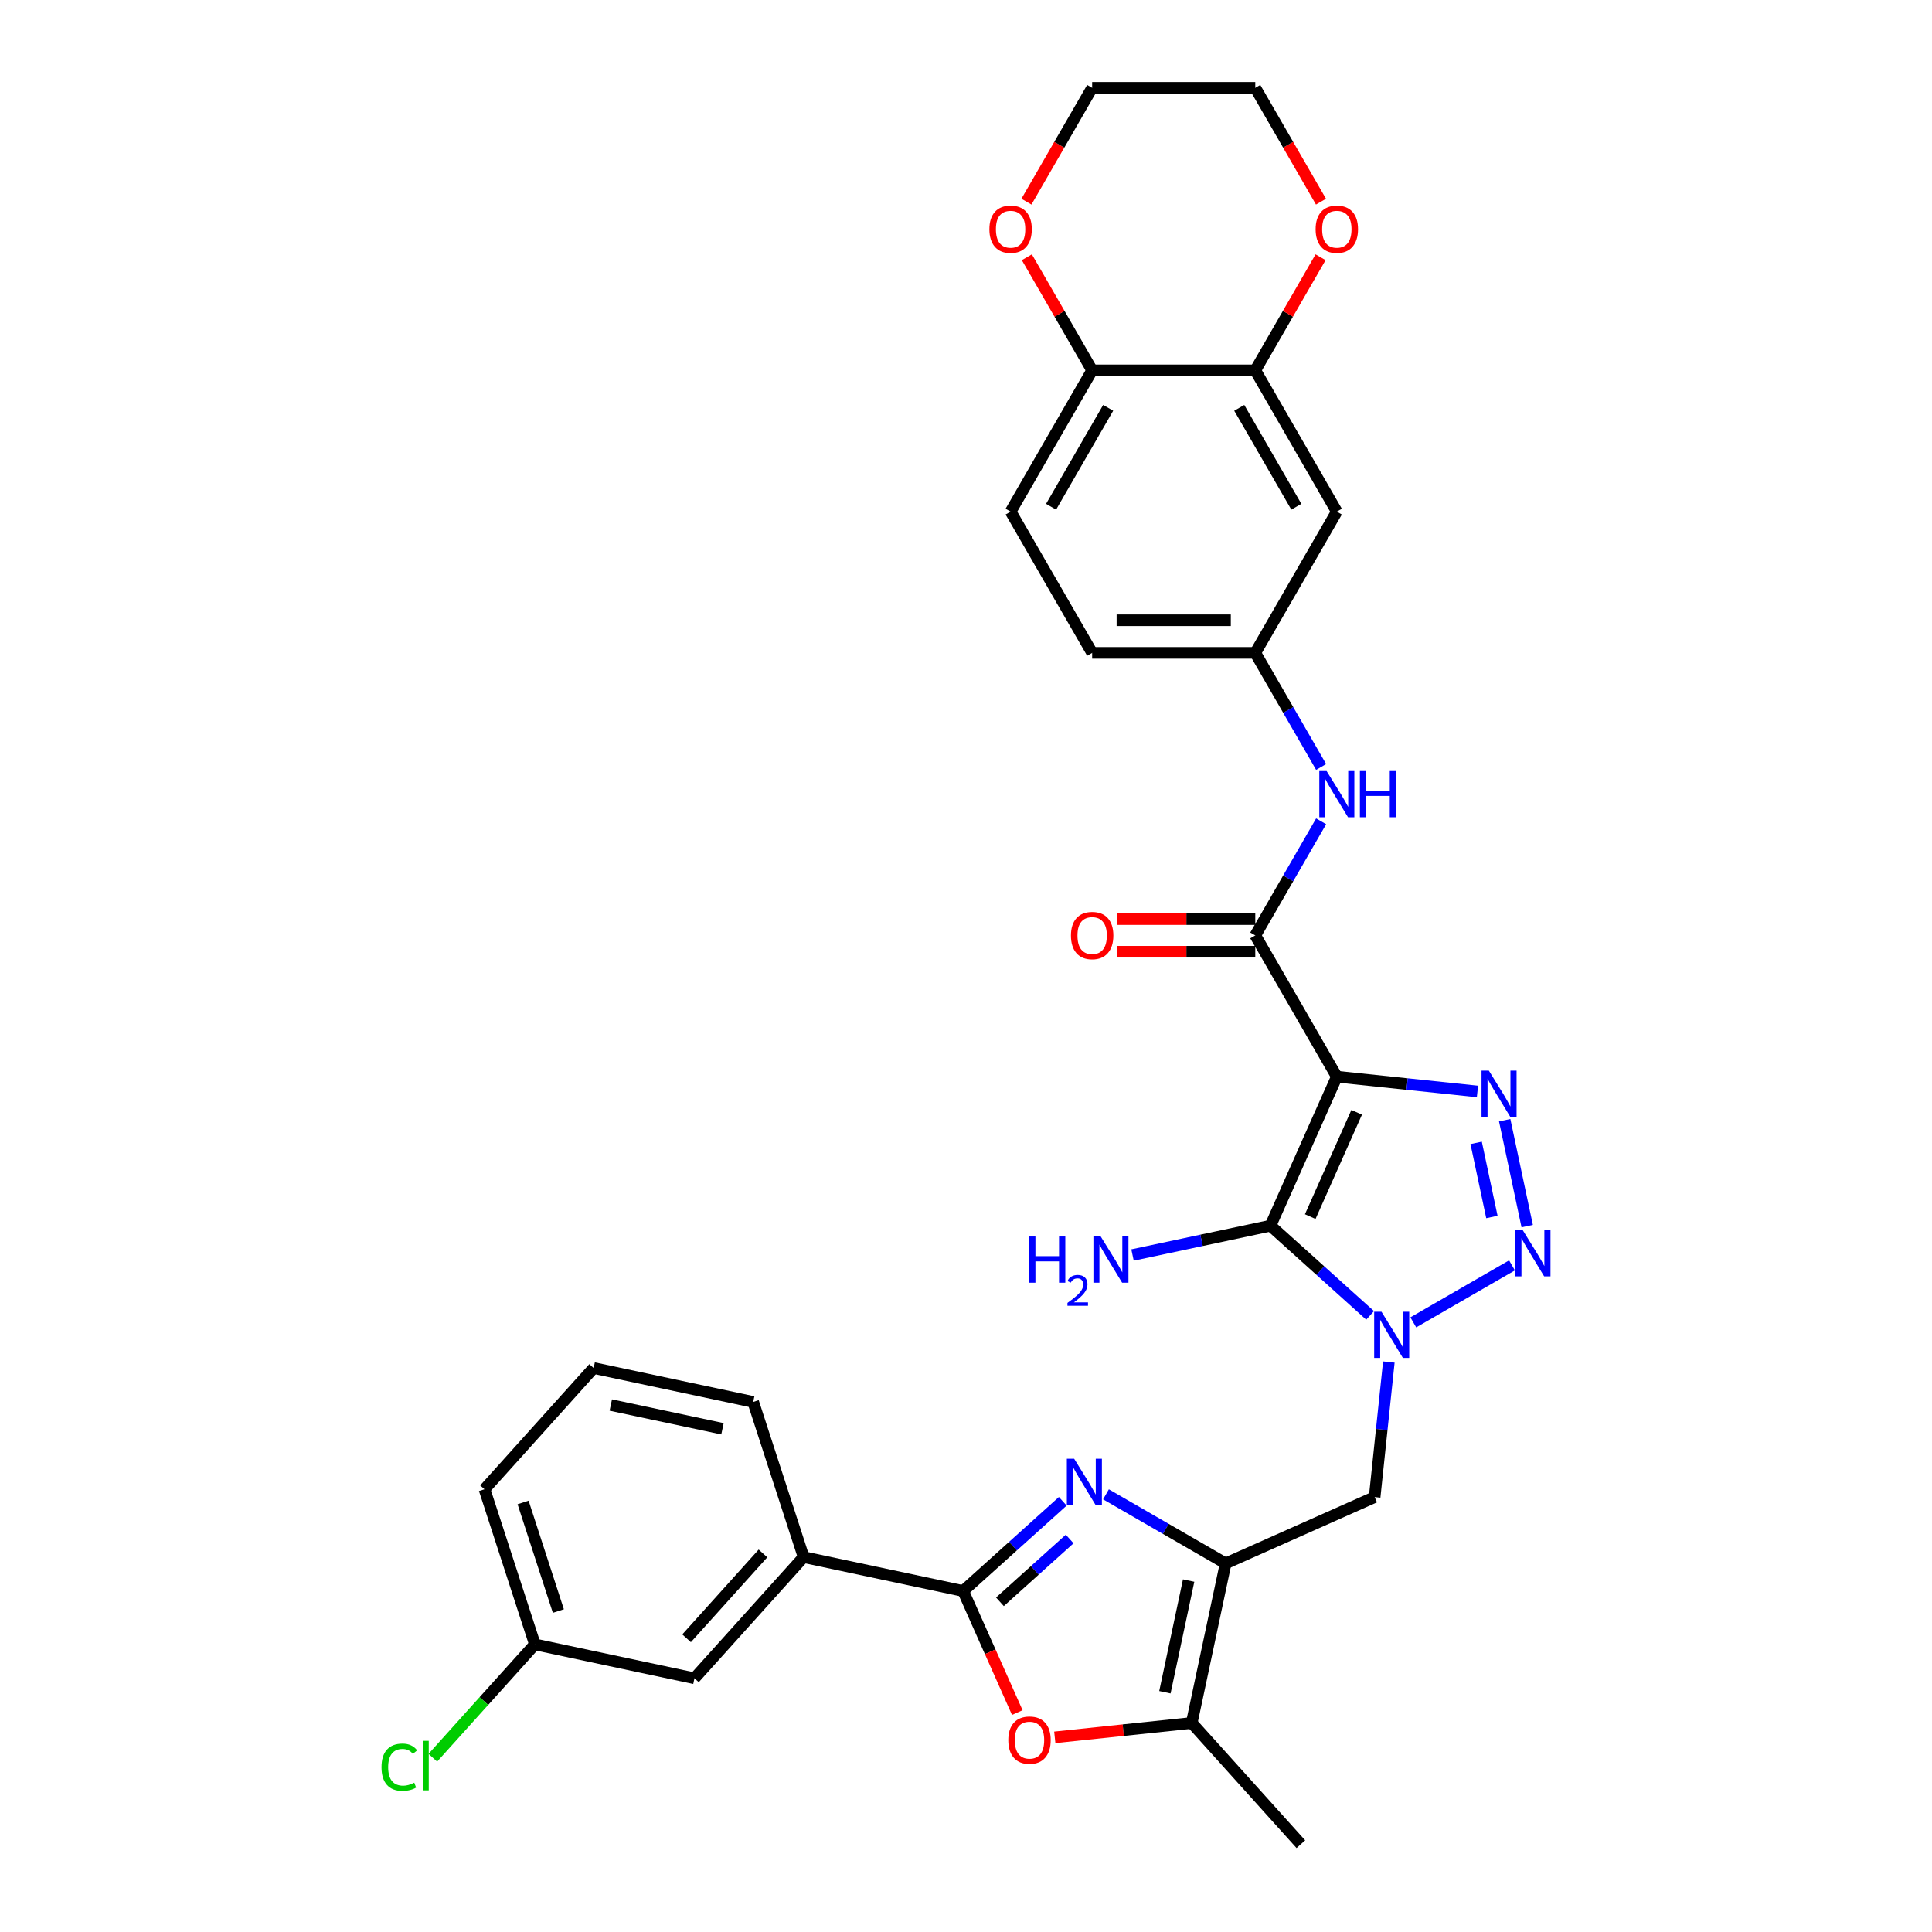 <?xml version='1.0' encoding='iso-8859-1'?>
<svg version='1.1' baseProfile='full'
              xmlns='http://www.w3.org/2000/svg'
                      xmlns:rdkit='http://www.rdkit.org/xml'
                      xmlns:xlink='http://www.w3.org/1999/xlink'
                  xml:space='preserve'
width='1000px' height='1000px' viewBox='0 0 1000 1000'>
<!-- END OF HEADER -->
<rect style='opacity:1.0;fill:#FFFFFF;stroke:none' width='1000' height='1000' x='0' y='0'> </rect>
<path class='bond-1' d='M 691.941,557.284 L 657.6,634.414' style='fill:none;fill-rule:evenodd;stroke:#000000;stroke-width:6px;stroke-linecap:butt;stroke-linejoin:miter;stroke-opacity:1' />
<path class='bond-1' d='M 702.216,575.721 L 678.178,629.713' style='fill:none;fill-rule:evenodd;stroke:#000000;stroke-width:6px;stroke-linecap:butt;stroke-linejoin:miter;stroke-opacity:1' />
<path class='bond-3' d='M 691.941,557.284 L 728.336,561.109' style='fill:none;fill-rule:evenodd;stroke:#000000;stroke-width:6px;stroke-linecap:butt;stroke-linejoin:miter;stroke-opacity:1' />
<path class='bond-3' d='M 728.336,561.109 L 764.73,564.934' style='fill:none;fill-rule:evenodd;stroke:#0000FF;stroke-width:6px;stroke-linecap:butt;stroke-linejoin:miter;stroke-opacity:1' />
<path class='bond-7' d='M 691.941,557.284 L 649.726,484.165' style='fill:none;fill-rule:evenodd;stroke:#000000;stroke-width:6px;stroke-linecap:butt;stroke-linejoin:miter;stroke-opacity:1' />
<path class='bond-0' d='M 709.166,680.844 L 683.383,657.629' style='fill:none;fill-rule:evenodd;stroke:#0000FF;stroke-width:6px;stroke-linecap:butt;stroke-linejoin:miter;stroke-opacity:1' />
<path class='bond-0' d='M 683.383,657.629 L 657.6,634.414' style='fill:none;fill-rule:evenodd;stroke:#000000;stroke-width:6px;stroke-linecap:butt;stroke-linejoin:miter;stroke-opacity:1' />
<path class='bond-9' d='M 718.866,704.975 L 715.192,739.925' style='fill:none;fill-rule:evenodd;stroke:#0000FF;stroke-width:6px;stroke-linecap:butt;stroke-linejoin:miter;stroke-opacity:1' />
<path class='bond-9' d='M 715.192,739.925 L 711.519,774.876' style='fill:none;fill-rule:evenodd;stroke:#000000;stroke-width:6px;stroke-linecap:butt;stroke-linejoin:miter;stroke-opacity:1' />
<path class='bond-32' d='M 731.523,684.455 L 782.607,654.961' style='fill:none;fill-rule:evenodd;stroke:#0000FF;stroke-width:6px;stroke-linecap:butt;stroke-linejoin:miter;stroke-opacity:1' />
<path class='bond-18' d='M 657.6,634.414 L 621.897,642.003' style='fill:none;fill-rule:evenodd;stroke:#000000;stroke-width:6px;stroke-linecap:butt;stroke-linejoin:miter;stroke-opacity:1' />
<path class='bond-18' d='M 621.897,642.003 L 586.194,649.592' style='fill:none;fill-rule:evenodd;stroke:#0000FF;stroke-width:6px;stroke-linecap:butt;stroke-linejoin:miter;stroke-opacity:1' />
<path class='bond-2' d='M 790.473,634.628 L 778.822,579.815' style='fill:none;fill-rule:evenodd;stroke:#0000FF;stroke-width:6px;stroke-linecap:butt;stroke-linejoin:miter;stroke-opacity:1' />
<path class='bond-2' d='M 772.208,629.917 L 764.053,591.548' style='fill:none;fill-rule:evenodd;stroke:#0000FF;stroke-width:6px;stroke-linecap:butt;stroke-linejoin:miter;stroke-opacity:1' />
<path class='bond-4' d='M 572.448,773.456 L 603.418,791.336' style='fill:none;fill-rule:evenodd;stroke:#0000FF;stroke-width:6px;stroke-linecap:butt;stroke-linejoin:miter;stroke-opacity:1' />
<path class='bond-4' d='M 603.418,791.336 L 634.388,809.217' style='fill:none;fill-rule:evenodd;stroke:#000000;stroke-width:6px;stroke-linecap:butt;stroke-linejoin:miter;stroke-opacity:1' />
<path class='bond-6' d='M 550.091,777.067 L 524.309,800.282' style='fill:none;fill-rule:evenodd;stroke:#0000FF;stroke-width:6px;stroke-linecap:butt;stroke-linejoin:miter;stroke-opacity:1' />
<path class='bond-6' d='M 524.309,800.282 L 498.526,823.497' style='fill:none;fill-rule:evenodd;stroke:#000000;stroke-width:6px;stroke-linecap:butt;stroke-linejoin:miter;stroke-opacity:1' />
<path class='bond-6' d='M 553.655,796.58 L 535.608,812.831' style='fill:none;fill-rule:evenodd;stroke:#0000FF;stroke-width:6px;stroke-linecap:butt;stroke-linejoin:miter;stroke-opacity:1' />
<path class='bond-6' d='M 535.608,812.831 L 517.56,829.081' style='fill:none;fill-rule:evenodd;stroke:#000000;stroke-width:6px;stroke-linecap:butt;stroke-linejoin:miter;stroke-opacity:1' />
<path class='bond-5' d='M 634.388,809.217 L 711.519,774.876' style='fill:none;fill-rule:evenodd;stroke:#000000;stroke-width:6px;stroke-linecap:butt;stroke-linejoin:miter;stroke-opacity:1' />
<path class='bond-10' d='M 634.388,809.217 L 616.834,891.802' style='fill:none;fill-rule:evenodd;stroke:#000000;stroke-width:6px;stroke-linecap:butt;stroke-linejoin:miter;stroke-opacity:1' />
<path class='bond-10' d='M 615.238,818.094 L 602.95,875.903' style='fill:none;fill-rule:evenodd;stroke:#000000;stroke-width:6px;stroke-linecap:butt;stroke-linejoin:miter;stroke-opacity:1' />
<path class='bond-12' d='M 498.526,823.497 L 415.941,805.943' style='fill:none;fill-rule:evenodd;stroke:#000000;stroke-width:6px;stroke-linecap:butt;stroke-linejoin:miter;stroke-opacity:1' />
<path class='bond-34' d='M 498.526,823.497 L 512.535,854.961' style='fill:none;fill-rule:evenodd;stroke:#000000;stroke-width:6px;stroke-linecap:butt;stroke-linejoin:miter;stroke-opacity:1' />
<path class='bond-34' d='M 512.535,854.961 L 526.544,886.426' style='fill:none;fill-rule:evenodd;stroke:#FF0000;stroke-width:6px;stroke-linecap:butt;stroke-linejoin:miter;stroke-opacity:1' />
<path class='bond-11' d='M 649.726,484.165 L 666.773,454.639' style='fill:none;fill-rule:evenodd;stroke:#000000;stroke-width:6px;stroke-linecap:butt;stroke-linejoin:miter;stroke-opacity:1' />
<path class='bond-11' d='M 666.773,454.639 L 683.82,425.113' style='fill:none;fill-rule:evenodd;stroke:#0000FF;stroke-width:6px;stroke-linecap:butt;stroke-linejoin:miter;stroke-opacity:1' />
<path class='bond-17' d='M 649.726,475.722 L 614.055,475.722' style='fill:none;fill-rule:evenodd;stroke:#000000;stroke-width:6px;stroke-linecap:butt;stroke-linejoin:miter;stroke-opacity:1' />
<path class='bond-17' d='M 614.055,475.722 L 578.383,475.722' style='fill:none;fill-rule:evenodd;stroke:#FF0000;stroke-width:6px;stroke-linecap:butt;stroke-linejoin:miter;stroke-opacity:1' />
<path class='bond-17' d='M 649.726,492.608 L 614.055,492.608' style='fill:none;fill-rule:evenodd;stroke:#000000;stroke-width:6px;stroke-linecap:butt;stroke-linejoin:miter;stroke-opacity:1' />
<path class='bond-17' d='M 614.055,492.608 L 578.383,492.608' style='fill:none;fill-rule:evenodd;stroke:#FF0000;stroke-width:6px;stroke-linecap:butt;stroke-linejoin:miter;stroke-opacity:1' />
<path class='bond-8' d='M 545.954,899.252 L 581.394,895.527' style='fill:none;fill-rule:evenodd;stroke:#FF0000;stroke-width:6px;stroke-linecap:butt;stroke-linejoin:miter;stroke-opacity:1' />
<path class='bond-8' d='M 581.394,895.527 L 616.834,891.802' style='fill:none;fill-rule:evenodd;stroke:#000000;stroke-width:6px;stroke-linecap:butt;stroke-linejoin:miter;stroke-opacity:1' />
<path class='bond-26' d='M 616.834,891.802 L 673.329,954.545' style='fill:none;fill-rule:evenodd;stroke:#000000;stroke-width:6px;stroke-linecap:butt;stroke-linejoin:miter;stroke-opacity:1' />
<path class='bond-16' d='M 683.82,396.981 L 666.773,367.455' style='fill:none;fill-rule:evenodd;stroke:#0000FF;stroke-width:6px;stroke-linecap:butt;stroke-linejoin:miter;stroke-opacity:1' />
<path class='bond-16' d='M 666.773,367.455 L 649.726,337.928' style='fill:none;fill-rule:evenodd;stroke:#000000;stroke-width:6px;stroke-linecap:butt;stroke-linejoin:miter;stroke-opacity:1' />
<path class='bond-20' d='M 415.941,805.943 L 359.447,868.686' style='fill:none;fill-rule:evenodd;stroke:#000000;stroke-width:6px;stroke-linecap:butt;stroke-linejoin:miter;stroke-opacity:1' />
<path class='bond-20' d='M 394.918,804.055 L 355.372,847.976' style='fill:none;fill-rule:evenodd;stroke:#000000;stroke-width:6px;stroke-linecap:butt;stroke-linejoin:miter;stroke-opacity:1' />
<path class='bond-27' d='M 415.941,805.943 L 389.851,725.645' style='fill:none;fill-rule:evenodd;stroke:#000000;stroke-width:6px;stroke-linecap:butt;stroke-linejoin:miter;stroke-opacity:1' />
<path class='bond-13' d='M 649.726,191.691 L 691.941,264.81' style='fill:none;fill-rule:evenodd;stroke:#000000;stroke-width:6px;stroke-linecap:butt;stroke-linejoin:miter;stroke-opacity:1' />
<path class='bond-13' d='M 641.435,211.102 L 670.985,262.285' style='fill:none;fill-rule:evenodd;stroke:#000000;stroke-width:6px;stroke-linecap:butt;stroke-linejoin:miter;stroke-opacity:1' />
<path class='bond-19' d='M 649.726,191.691 L 666.627,162.419' style='fill:none;fill-rule:evenodd;stroke:#000000;stroke-width:6px;stroke-linecap:butt;stroke-linejoin:miter;stroke-opacity:1' />
<path class='bond-19' d='M 666.627,162.419 L 683.528,133.146' style='fill:none;fill-rule:evenodd;stroke:#FF0000;stroke-width:6px;stroke-linecap:butt;stroke-linejoin:miter;stroke-opacity:1' />
<path class='bond-33' d='M 649.726,191.691 L 565.296,191.691' style='fill:none;fill-rule:evenodd;stroke:#000000;stroke-width:6px;stroke-linecap:butt;stroke-linejoin:miter;stroke-opacity:1' />
<path class='bond-14' d='M 691.941,264.81 L 649.726,337.928' style='fill:none;fill-rule:evenodd;stroke:#000000;stroke-width:6px;stroke-linecap:butt;stroke-linejoin:miter;stroke-opacity:1' />
<path class='bond-15' d='M 565.296,191.691 L 523.081,264.81' style='fill:none;fill-rule:evenodd;stroke:#000000;stroke-width:6px;stroke-linecap:butt;stroke-linejoin:miter;stroke-opacity:1' />
<path class='bond-15' d='M 573.588,211.102 L 544.037,262.285' style='fill:none;fill-rule:evenodd;stroke:#000000;stroke-width:6px;stroke-linecap:butt;stroke-linejoin:miter;stroke-opacity:1' />
<path class='bond-21' d='M 565.296,191.691 L 548.396,162.419' style='fill:none;fill-rule:evenodd;stroke:#000000;stroke-width:6px;stroke-linecap:butt;stroke-linejoin:miter;stroke-opacity:1' />
<path class='bond-21' d='M 548.396,162.419 L 531.495,133.146' style='fill:none;fill-rule:evenodd;stroke:#FF0000;stroke-width:6px;stroke-linecap:butt;stroke-linejoin:miter;stroke-opacity:1' />
<path class='bond-24' d='M 649.726,337.928 L 565.296,337.928' style='fill:none;fill-rule:evenodd;stroke:#000000;stroke-width:6px;stroke-linecap:butt;stroke-linejoin:miter;stroke-opacity:1' />
<path class='bond-24' d='M 637.062,321.042 L 577.961,321.042' style='fill:none;fill-rule:evenodd;stroke:#000000;stroke-width:6px;stroke-linecap:butt;stroke-linejoin:miter;stroke-opacity:1' />
<path class='bond-29' d='M 683.742,104.372 L 666.734,74.913' style='fill:none;fill-rule:evenodd;stroke:#FF0000;stroke-width:6px;stroke-linecap:butt;stroke-linejoin:miter;stroke-opacity:1' />
<path class='bond-29' d='M 666.734,74.913 L 649.726,45.455' style='fill:none;fill-rule:evenodd;stroke:#000000;stroke-width:6px;stroke-linecap:butt;stroke-linejoin:miter;stroke-opacity:1' />
<path class='bond-23' d='M 359.447,868.686 L 276.862,851.132' style='fill:none;fill-rule:evenodd;stroke:#000000;stroke-width:6px;stroke-linecap:butt;stroke-linejoin:miter;stroke-opacity:1' />
<path class='bond-30' d='M 531.28,104.372 L 548.288,74.913' style='fill:none;fill-rule:evenodd;stroke:#FF0000;stroke-width:6px;stroke-linecap:butt;stroke-linejoin:miter;stroke-opacity:1' />
<path class='bond-30' d='M 548.288,74.913 L 565.296,45.455' style='fill:none;fill-rule:evenodd;stroke:#000000;stroke-width:6px;stroke-linecap:butt;stroke-linejoin:miter;stroke-opacity:1' />
<path class='bond-22' d='M 523.081,264.81 L 565.296,337.928' style='fill:none;fill-rule:evenodd;stroke:#000000;stroke-width:6px;stroke-linecap:butt;stroke-linejoin:miter;stroke-opacity:1' />
<path class='bond-25' d='M 276.862,851.132 L 250.447,880.469' style='fill:none;fill-rule:evenodd;stroke:#000000;stroke-width:6px;stroke-linecap:butt;stroke-linejoin:miter;stroke-opacity:1' />
<path class='bond-25' d='M 250.447,880.469 L 224.031,909.806' style='fill:none;fill-rule:evenodd;stroke:#00CC00;stroke-width:6px;stroke-linecap:butt;stroke-linejoin:miter;stroke-opacity:1' />
<path class='bond-36' d='M 276.862,851.132 L 250.771,770.835' style='fill:none;fill-rule:evenodd;stroke:#000000;stroke-width:6px;stroke-linecap:butt;stroke-linejoin:miter;stroke-opacity:1' />
<path class='bond-36' d='M 289.008,833.87 L 270.744,777.661' style='fill:none;fill-rule:evenodd;stroke:#000000;stroke-width:6px;stroke-linecap:butt;stroke-linejoin:miter;stroke-opacity:1' />
<path class='bond-28' d='M 389.851,725.645 L 307.266,708.091' style='fill:none;fill-rule:evenodd;stroke:#000000;stroke-width:6px;stroke-linecap:butt;stroke-linejoin:miter;stroke-opacity:1' />
<path class='bond-28' d='M 373.952,739.529 L 316.143,727.241' style='fill:none;fill-rule:evenodd;stroke:#000000;stroke-width:6px;stroke-linecap:butt;stroke-linejoin:miter;stroke-opacity:1' />
<path class='bond-31' d='M 307.266,708.091 L 250.771,770.835' style='fill:none;fill-rule:evenodd;stroke:#000000;stroke-width:6px;stroke-linecap:butt;stroke-linejoin:miter;stroke-opacity:1' />
<path class='bond-35' d='M 649.726,45.455 L 565.296,45.455' style='fill:none;fill-rule:evenodd;stroke:#000000;stroke-width:6px;stroke-linecap:butt;stroke-linejoin:miter;stroke-opacity:1' />
<path  class='atom-1' d='M 715.059 678.954
L 722.894 691.618
Q 723.671 692.868, 724.92 695.13
Q 726.17 697.393, 726.237 697.528
L 726.237 678.954
L 729.412 678.954
L 729.412 702.864
L 726.136 702.864
L 717.727 689.018
Q 716.747 687.397, 715.7 685.539
Q 714.687 683.682, 714.383 683.107
L 714.383 702.864
L 711.276 702.864
L 711.276 678.954
L 715.059 678.954
' fill='#0000FF'/>
<path  class='atom-3' d='M 788.177 636.739
L 796.012 649.403
Q 796.789 650.653, 798.039 652.915
Q 799.288 655.178, 799.356 655.313
L 799.356 636.739
L 802.53 636.739
L 802.53 660.649
L 799.254 660.649
L 790.845 646.803
Q 789.866 645.182, 788.819 643.324
Q 787.806 641.467, 787.502 640.893
L 787.502 660.649
L 784.395 660.649
L 784.395 636.739
L 788.177 636.739
' fill='#0000FF'/>
<path  class='atom-4' d='M 770.623 554.154
L 778.458 566.818
Q 779.235 568.068, 780.485 570.33
Q 781.734 572.593, 781.802 572.728
L 781.802 554.154
L 784.976 554.154
L 784.976 578.064
L 781.7 578.064
L 773.291 564.218
Q 772.312 562.597, 771.265 560.739
Q 770.252 558.882, 769.948 558.308
L 769.948 578.064
L 766.841 578.064
L 766.841 554.154
L 770.623 554.154
' fill='#0000FF'/>
<path  class='atom-5' d='M 555.984 755.047
L 563.82 767.711
Q 564.596 768.961, 565.846 771.223
Q 567.095 773.486, 567.163 773.621
L 567.163 755.047
L 570.338 755.047
L 570.338 778.957
L 567.062 778.957
L 558.652 765.111
Q 557.673 763.49, 556.626 761.632
Q 555.613 759.775, 555.309 759.201
L 555.309 778.957
L 552.202 778.957
L 552.202 755.047
L 555.984 755.047
' fill='#0000FF'/>
<path  class='atom-9' d='M 521.891 900.695
Q 521.891 894.953, 524.728 891.745
Q 527.565 888.537, 532.867 888.537
Q 538.169 888.537, 541.006 891.745
Q 543.843 894.953, 543.843 900.695
Q 543.843 906.503, 540.972 909.813
Q 538.102 913.089, 532.867 913.089
Q 527.598 913.089, 524.728 909.813
Q 521.891 906.537, 521.891 900.695
M 532.867 910.387
Q 536.514 910.387, 538.473 907.956
Q 540.466 905.49, 540.466 900.695
Q 540.466 896, 538.473 893.636
Q 536.514 891.239, 532.867 891.239
Q 529.22 891.239, 527.227 893.603
Q 525.268 895.967, 525.268 900.695
Q 525.268 905.524, 527.227 907.956
Q 529.22 910.387, 532.867 910.387
' fill='#FF0000'/>
<path  class='atom-12' d='M 686.656 399.091
L 694.491 411.756
Q 695.268 413.006, 696.517 415.268
Q 697.767 417.531, 697.834 417.666
L 697.834 399.091
L 701.009 399.091
L 701.009 423.002
L 697.733 423.002
L 689.324 409.156
Q 688.344 407.534, 687.298 405.677
Q 686.284 403.82, 685.98 403.245
L 685.98 423.002
L 682.873 423.002
L 682.873 399.091
L 686.656 399.091
' fill='#0000FF'/>
<path  class='atom-12' d='M 703.88 399.091
L 707.122 399.091
L 707.122 409.257
L 719.347 409.257
L 719.347 399.091
L 722.589 399.091
L 722.589 423.002
L 719.347 423.002
L 719.347 411.959
L 707.122 411.959
L 707.122 423.002
L 703.88 423.002
L 703.88 399.091
' fill='#0000FF'/>
<path  class='atom-18' d='M 554.32 484.233
Q 554.32 478.491, 557.157 475.283
Q 559.994 472.075, 565.296 472.075
Q 570.599 472.075, 573.435 475.283
Q 576.272 478.491, 576.272 484.233
Q 576.272 490.041, 573.402 493.351
Q 570.531 496.627, 565.296 496.627
Q 560.028 496.627, 557.157 493.351
Q 554.32 490.075, 554.32 484.233
M 565.296 493.925
Q 568.944 493.925, 570.902 491.494
Q 572.895 489.028, 572.895 484.233
Q 572.895 479.538, 570.902 477.174
Q 568.944 474.777, 565.296 474.777
Q 561.649 474.777, 559.656 477.141
Q 557.698 479.505, 557.698 484.233
Q 557.698 489.062, 559.656 491.494
Q 561.649 493.925, 565.296 493.925
' fill='#FF0000'/>
<path  class='atom-19' d='M 532.688 640.013
L 535.931 640.013
L 535.931 650.178
L 548.156 650.178
L 548.156 640.013
L 551.398 640.013
L 551.398 663.923
L 548.156 663.923
L 548.156 652.88
L 535.931 652.88
L 535.931 663.923
L 532.688 663.923
L 532.688 640.013
' fill='#0000FF'/>
<path  class='atom-19' d='M 552.557 663.085
Q 553.137 661.591, 554.519 660.766
Q 555.901 659.919, 557.818 659.919
Q 560.202 659.919, 561.54 661.212
Q 562.877 662.505, 562.877 664.801
Q 562.877 667.141, 561.139 669.326
Q 559.422 671.51, 555.856 674.096
L 563.145 674.096
L 563.145 675.879
L 552.513 675.879
L 552.513 674.385
Q 555.455 672.29, 557.193 670.73
Q 558.954 669.17, 559.801 667.765
Q 560.648 666.361, 560.648 664.912
Q 560.648 663.397, 559.89 662.55
Q 559.133 661.703, 557.818 661.703
Q 556.547 661.703, 555.7 662.215
Q 554.853 662.728, 554.251 663.865
L 552.557 663.085
' fill='#0000FF'/>
<path  class='atom-19' d='M 569.73 640.013
L 577.565 652.677
Q 578.342 653.927, 579.592 656.19
Q 580.841 658.452, 580.909 658.587
L 580.909 640.013
L 584.083 640.013
L 584.083 663.923
L 580.807 663.923
L 572.398 650.077
Q 571.419 648.456, 570.372 646.598
Q 569.359 644.741, 569.055 644.167
L 569.055 663.923
L 565.948 663.923
L 565.948 640.013
L 569.73 640.013
' fill='#0000FF'/>
<path  class='atom-20' d='M 680.965 118.641
Q 680.965 112.899, 683.802 109.691
Q 686.639 106.483, 691.941 106.483
Q 697.243 106.483, 700.08 109.691
Q 702.917 112.899, 702.917 118.641
Q 702.917 124.449, 700.046 127.759
Q 697.176 131.035, 691.941 131.035
Q 686.673 131.035, 683.802 127.759
Q 680.965 124.483, 680.965 118.641
M 691.941 128.333
Q 695.589 128.333, 697.547 125.901
Q 699.54 123.436, 699.54 118.641
Q 699.54 113.946, 697.547 111.582
Q 695.589 109.184, 691.941 109.184
Q 688.294 109.184, 686.301 111.548
Q 684.343 113.912, 684.343 118.641
Q 684.343 123.47, 686.301 125.901
Q 688.294 128.333, 691.941 128.333
' fill='#FF0000'/>
<path  class='atom-22' d='M 512.106 118.641
Q 512.106 112.899, 514.942 109.691
Q 517.779 106.483, 523.081 106.483
Q 528.384 106.483, 531.22 109.691
Q 534.057 112.899, 534.057 118.641
Q 534.057 124.449, 531.187 127.759
Q 528.316 131.035, 523.081 131.035
Q 517.813 131.035, 514.942 127.759
Q 512.106 124.483, 512.106 118.641
M 523.081 128.333
Q 526.729 128.333, 528.688 125.901
Q 530.68 123.436, 530.68 118.641
Q 530.68 113.946, 528.688 111.582
Q 526.729 109.184, 523.081 109.184
Q 519.434 109.184, 517.441 111.548
Q 515.483 113.912, 515.483 118.641
Q 515.483 123.47, 517.441 125.901
Q 519.434 128.333, 523.081 128.333
' fill='#FF0000'/>
<path  class='atom-26' d='M 197.47 914.703
Q 197.47 908.759, 200.239 905.652
Q 203.042 902.512, 208.344 902.512
Q 213.275 902.512, 215.909 905.99
L 213.68 907.814
Q 211.755 905.281, 208.344 905.281
Q 204.731 905.281, 202.806 907.713
Q 200.914 910.11, 200.914 914.703
Q 200.914 919.431, 202.873 921.863
Q 204.866 924.295, 208.716 924.295
Q 211.35 924.295, 214.423 922.707
L 215.369 925.24
Q 214.119 926.051, 212.228 926.524
Q 210.337 926.996, 208.243 926.996
Q 203.042 926.996, 200.239 923.822
Q 197.47 920.647, 197.47 914.703
' fill='#00CC00'/>
<path  class='atom-26' d='M 218.814 901.059
L 221.921 901.059
L 221.921 926.692
L 218.814 926.692
L 218.814 901.059
' fill='#00CC00'/>
</svg>
